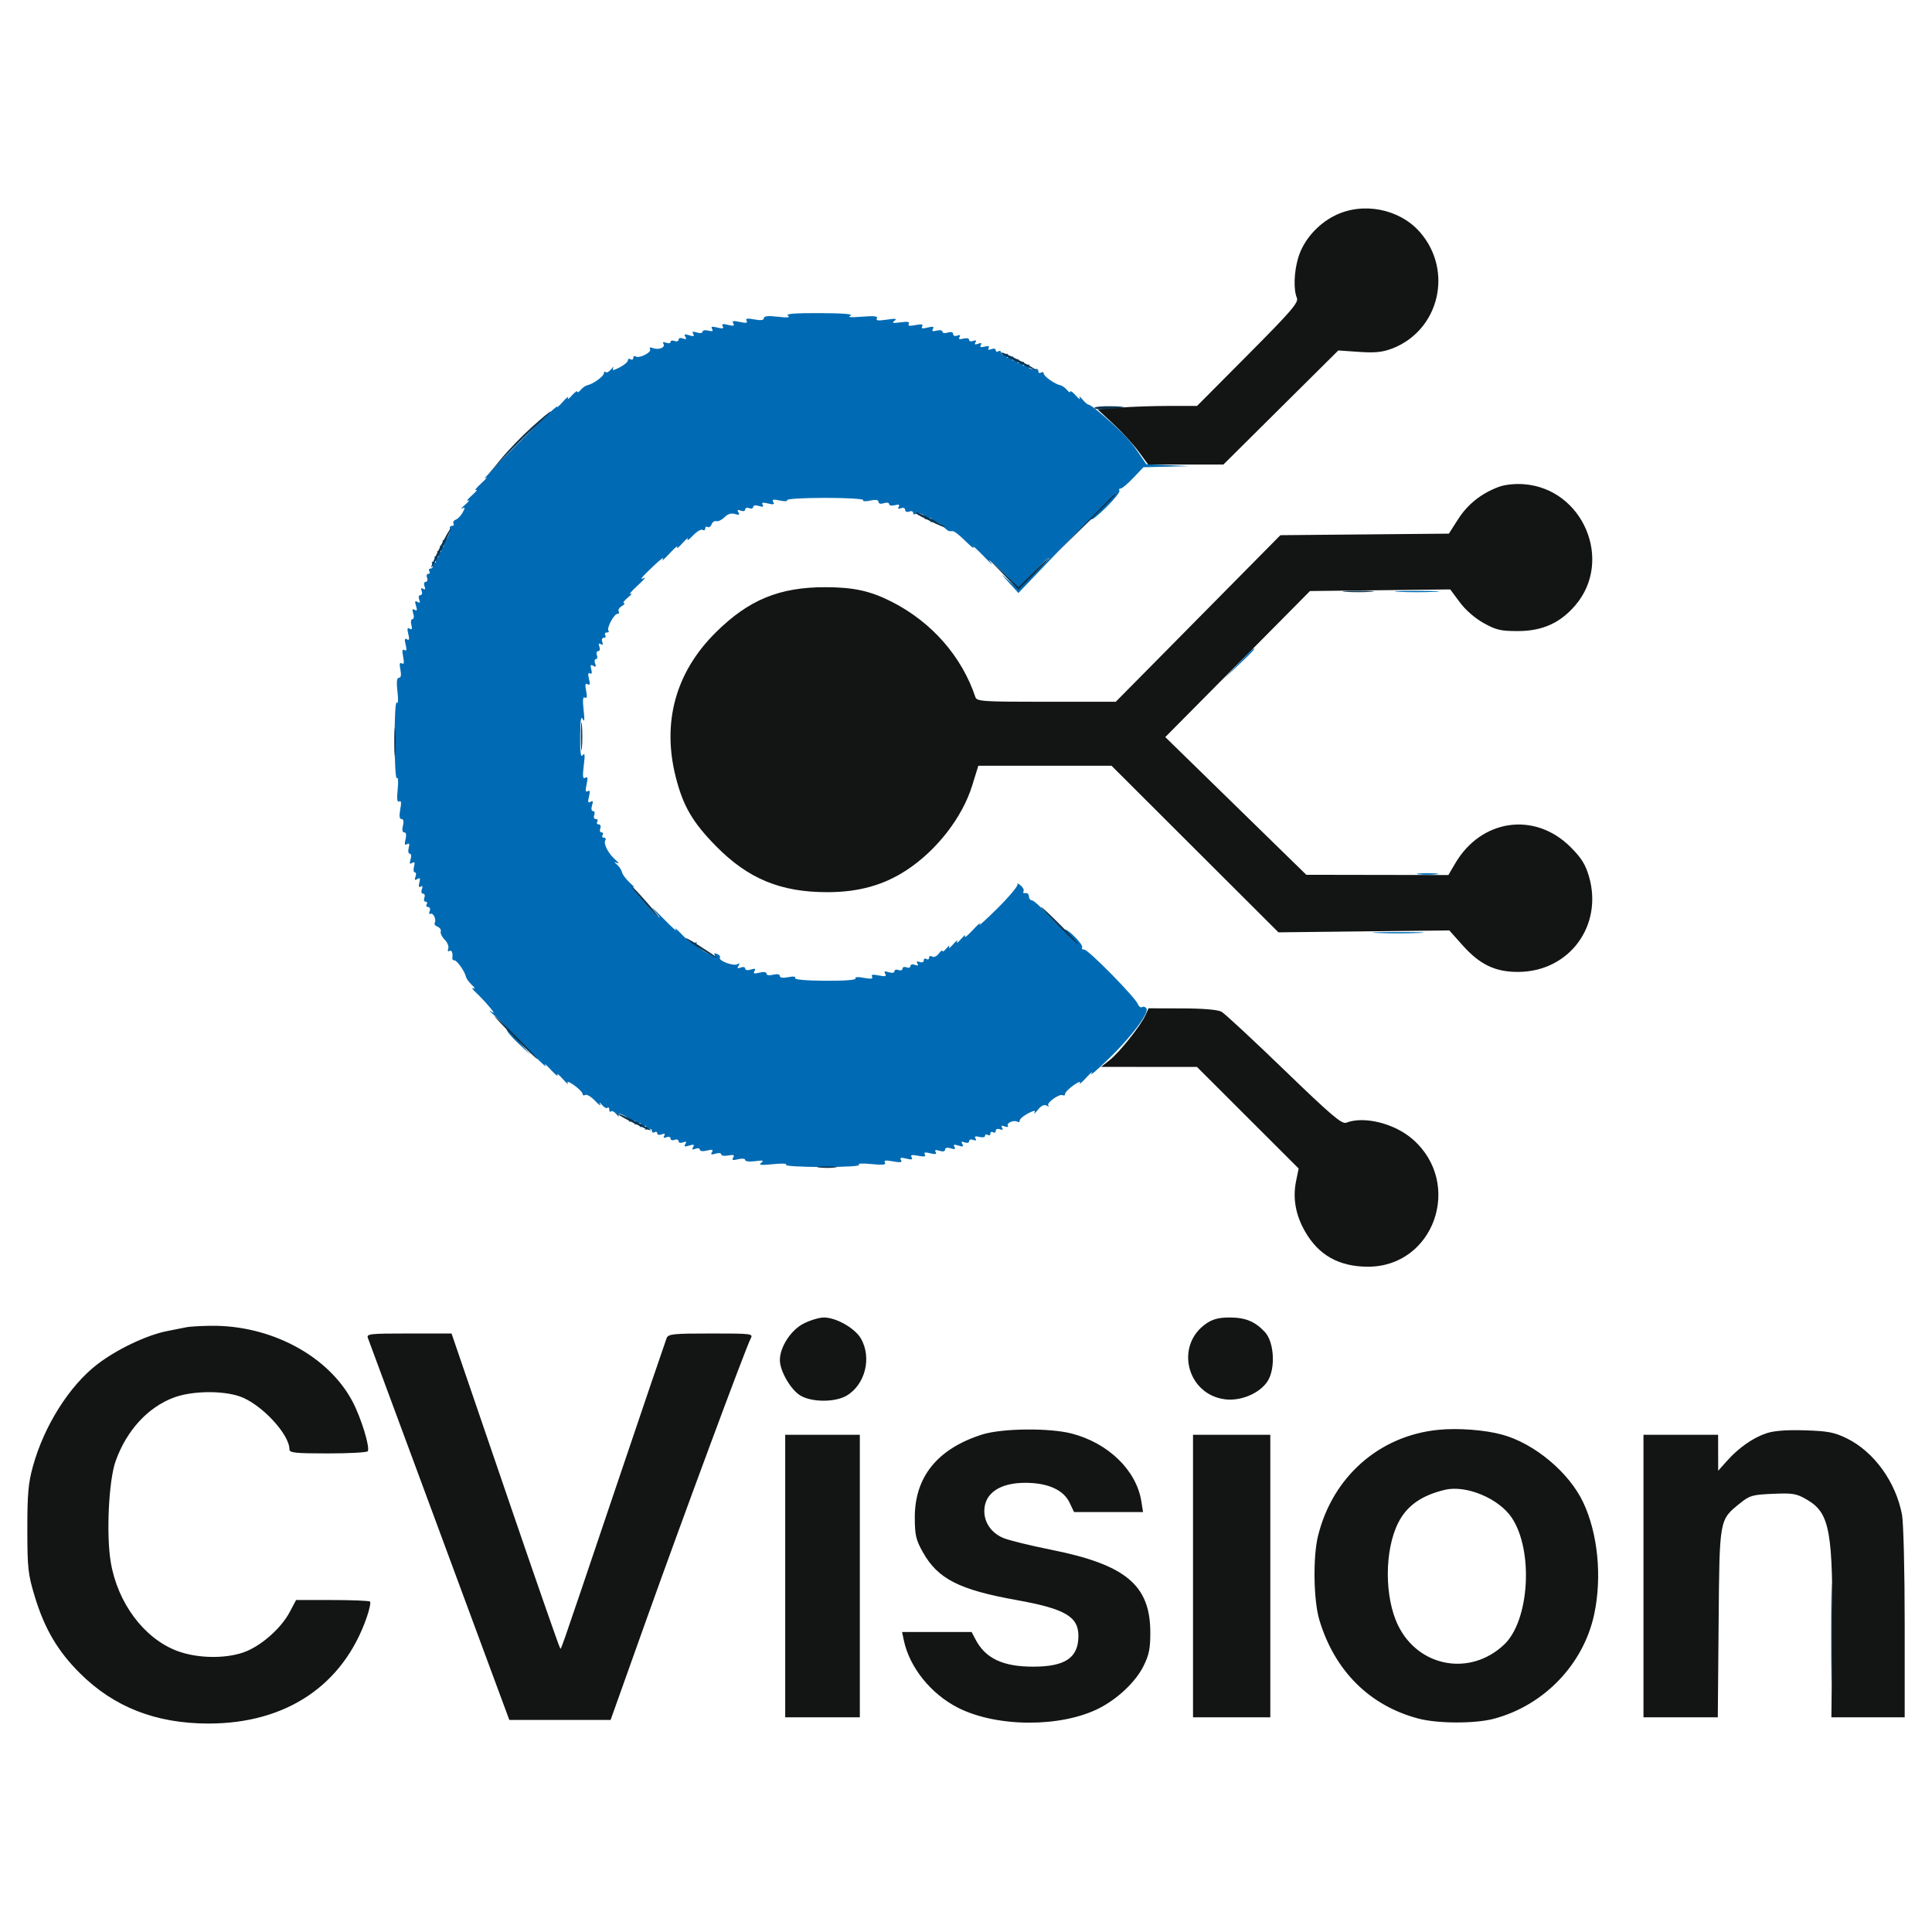 <?xml version="1.0" encoding="UTF-8" standalone="no" ?>
<!DOCTYPE svg PUBLIC "-//W3C//DTD SVG 1.1//EN" "http://www.w3.org/Graphics/SVG/1.1/DTD/svg11.dtd">
<svg xmlns="http://www.w3.org/2000/svg" xmlns:xlink="http://www.w3.org/1999/xlink" version="1.1" width="1080" height="1080" viewBox="0 0 1080 1080" xml:space="preserve">
<desc>Created with Fabric.js 5.2.4</desc>
<defs>
</defs>
<g transform="matrix(1 0 0 1 540 540)" id="9733d793-5233-4191-ac14-a805a58d9ef2"  >
</g>
<g transform="matrix(1 0 0 1 540 540)" id="7d64c503-135e-495d-9bff-815a95964b8f"  >
<rect style="stroke: none; stroke-width: 1; stroke-dasharray: none; stroke-linecap: butt; stroke-dashoffset: 0; stroke-linejoin: miter; stroke-miterlimit: 4; fill: rgb(255,255,255); fill-rule: nonzero; opacity: 1; visibility: hidden;" vector-effect="non-scaling-stroke"  x="-540" y="-540" rx="0" ry="0" width="1080" height="1080" />
</g>
<g transform="matrix(1.49 0 0 1.49 540 540)"  >
<g style="" vector-effect="non-scaling-stroke"   >
		<g transform="matrix(1 0 0 1 0 0)"  >
<path style="stroke: none; stroke-width: 1; stroke-dasharray: none; stroke-linecap: butt; stroke-dashoffset: 0; stroke-linejoin: miter; stroke-miterlimit: 4; fill: rgb(19,21,20); fill-rule: evenodd; opacity: 1;" vector-effect="non-scaling-stroke"  transform=" translate(-506.83, -507.13)" d="M 645.199 225.588 C 638.692 228.831 633.395 234.929 631.477 241.388 C 629.873 246.791 629.654 253.329 630.971 256.5 C 631.675 258.195 628.882 261.437 612.661 277.75 L 593.519 297 L 583.01 297.006 C 577.229 297.009 568.83 297.298 564.345 297.647 L 556.19 298.282 L 562.076 303.731 C 565.313 306.728 569.584 311.39 571.566 314.09 L 575.17 319 L 589.283 319 L 603.396 319 L 624.948 297.599 L 646.5 276.198 L 654.26 276.731 C 660.259 277.143 663.073 276.862 666.663 275.491 C 684.422 268.709 689.783 246.212 677.087 231.752 C 669.417 223.016 655.686 220.362 645.199 225.588 M 706.703 327.381 C 700.16 329.82 695.051 333.881 691.458 339.498 L 687.99 344.919 L 656.385 345.21 L 624.78 345.5 L 593.896 376.75 L 563.011 408 L 536.974 408 C 513.066 408 510.889 407.857 510.353 406.25 C 505.251 390.965 493.949 378.087 478.948 370.467 C 470.972 366.414 464.654 365.025 454.144 365.012 C 436.784 364.99 425.266 369.746 412.879 382.051 C 397.85 396.979 392.699 415.773 397.978 436.415 C 400.729 447.169 404.293 453.269 413 462.123 C 425.112 474.44 437.336 479.477 455 479.43 C 466.636 479.399 475.962 476.789 484.542 471.16 C 495.87 463.728 505.437 451.4 509.145 439.455 L 511.459 432 L 536.443 432 L 561.427 432 L 592.739 463.25 L 624.052 494.5 L 656.105 494.139 L 688.158 493.778 L 693.08 499.3 C 699.637 506.657 705.462 509.431 714.186 509.351 C 733.215 509.176 745.905 491.945 740.556 473.544 C 739.244 469.032 737.705 466.574 733.652 462.521 C 720.244 449.114 700.144 451.953 690.367 468.637 L 687.81 473 L 661.155 472.955 L 634.5 472.909 L 608.047 447.078 L 581.595 421.246 L 608.743 393.851 L 635.891 366.456 L 662.195 366.151 L 688.5 365.845 L 692.083 370.673 C 694.251 373.594 697.805 376.685 701.083 378.5 C 705.77 381.095 707.511 381.496 714 381.475 C 723.091 381.444 729.756 378.44 735.425 371.817 C 749.813 355.007 738.309 327.993 716.072 326.372 C 712.732 326.129 708.979 326.533 706.703 327.381 M 574.128 525.618 C 572.314 529.601 564.391 539.547 560.743 542.422 L 557.5 544.978 L 575.491 544.989 L 593.481 545 L 612.556 564.056 L 631.631 583.112 L 630.666 587.819 C 629.356 594.214 630.468 600.493 634.009 606.692 C 639.101 615.609 646.68 619.885 657.5 619.946 C 682.353 620.088 693.459 588.897 674.498 572.207 C 667.673 566.199 656.19 563.31 649.507 565.918 C 647.845 566.568 643.983 563.285 626.192 546.099 C 614.465 534.77 603.886 524.954 602.685 524.286 C 601.306 523.519 595.858 523.058 587.911 523.035 L 575.321 523 L 574.128 525.618 M 445.962 641.25 C 441.159 643.672 437 650.053 437 655 C 437 659.129 441.178 666.269 444.817 668.358 C 449.158 670.85 457.77 670.837 462.025 668.333 C 469.007 664.223 471.553 654.118 467.419 646.922 C 465.169 643.003 458.135 639 453.5 639 C 451.808 639 448.416 640.013 445.962 641.25 M 596.999 641.25 C 584.984 649.452 589.72 668.087 604.236 669.723 C 610.177 670.393 617.204 667.32 620.028 662.818 C 623.021 658.045 622.445 648.173 618.955 644.437 C 615.249 640.471 611.663 639 605.698 639 C 601.739 639 599.415 639.601 596.999 641.25 M 214.5 642.626 C 213.4 642.842 210.025 643.514 207 644.118 C 199.349 645.645 188.18 650.975 180.918 656.563 C 170.422 664.639 160.943 679.667 156.756 694.864 C 155.02 701.167 154.656 705.294 154.668 718.5 C 154.681 733.017 154.934 735.334 157.403 743.5 C 161.108 755.757 166.02 764.123 174.422 772.486 C 187.142 785.147 202.841 791.303 222.5 791.34 C 251.778 791.394 273.23 776.991 282.049 751.356 C 283.031 748.503 283.572 745.905 283.251 745.584 C 282.929 745.263 276.553 745 269.082 745 L 255.497 745 L 253.077 749.562 C 249.789 755.759 242.078 762.467 235.72 764.659 C 228.566 767.127 218.169 766.872 210.753 764.048 C 198.443 759.359 188.548 746.105 185.977 730.863 C 184.226 720.48 185.196 700.155 187.791 692.894 C 191.908 681.368 199.848 672.697 209.64 669.033 C 216.34 666.527 227.66 666.324 234.316 668.592 C 242.26 671.299 253 682.72 253 688.46 C 253 689.776 255.105 690 267.441 690 C 275.384 690 282.111 689.629 282.392 689.175 C 283.301 687.704 279.91 676.658 276.663 670.513 C 267.553 653.27 245.795 641.722 223.162 642.116 C 219.498 642.18 215.6 642.409 214.5 642.626 M 282.458 646.75 C 282.828 647.712 291.455 671 301.63 698.5 C 311.804 726 323.587 757.837 327.814 769.248 L 335.5 789.996 L 354.5 789.988 L 373.5 789.98 L 386.423 753.74 C 400.094 715.405 424.241 650.286 426.016 646.969 C 427.044 645.048 426.678 645 411.142 645 C 396.909 645 395.139 645.186 394.506 646.75 C 394.117 647.712 385.285 673.7 374.879 704.5 C 352.594 770.462 355.069 763.403 354.445 762.778 C 354.166 762.499 346.258 739.822 336.872 712.385 C 327.487 684.948 318.461 658.563 316.814 653.75 L 313.821 645 L 297.804 645 C 282.959 645 281.835 645.128 282.458 646.75 M 684 681.147 C 661.827 683.36 644.331 698.816 638.885 721 C 636.948 728.889 637.21 745.153 639.392 752.448 C 645.124 771.613 658.322 784.723 676.703 789.511 C 683.925 791.392 697.871 791.41 704.869 789.547 C 723.738 784.525 738.545 769.079 742.533 750.257 C 745.499 736.261 743.887 719.978 738.382 708.343 C 733.069 697.112 720.079 686.256 708 682.953 C 701.436 681.158 691.433 680.405 684 681.147 M 512.798 682.931 C 496.097 688.271 487.568 698.831 487.619 714.106 C 487.64 720.693 488.049 722.433 490.674 727.106 C 496.273 737.071 504.28 741.149 525.858 745.024 C 543.962 748.275 549 751.198 549 758.452 C 549 766.657 544.084 770 532.018 770 C 520.646 770 514.098 766.899 510.379 759.75 L 508.949 757 L 495.895 757 L 482.841 757 L 483.534 760.25 C 485.68 770.317 493.735 780.298 503.848 785.423 C 518.399 792.796 542.455 792.882 556.769 785.611 C 563.758 782.061 570.49 775.664 573.416 769.793 C 575.519 765.573 575.996 763.2 575.978 757.054 C 575.927 739.374 566.713 731.72 538.747 726.129 C 530.911 724.562 522.848 722.58 520.828 721.724 C 516.286 719.798 513.58 715.842 513.708 711.314 C 513.892 704.823 519.664 700.989 529.2 701.022 C 537.569 701.051 543.403 703.68 545.676 708.447 L 547.37 712 L 560.313 712 L 573.256 712 L 572.601 707.908 C 570.753 696.351 560.237 686.119 546.54 682.552 C 538.1 680.354 520.229 680.555 512.798 682.931 M 807.222 682.407 C 802.148 684.066 796.726 687.858 792.265 692.867 L 789.03 696.5 L 789.015 689.75 L 789 683 L 775 683 L 761 683 L 761 736 L 761 789 L 774.942 789 L 788.883 789 L 789.192 753.75 C 789.538 714.148 789.376 715.046 797.342 708.606 C 800.839 705.779 801.939 705.468 809.58 705.148 C 817.142 704.831 818.411 705.051 822.358 707.364 C 830.966 712.408 832.171 719.122 831.78 759.842 L 831.5 789.001 L 845.25 789.001 L 859 789 L 859 753.636 C 859 734.064 858.55 715.9 857.992 712.96 C 855.659 700.658 847.453 689.326 837.269 684.343 C 832.642 682.079 830.212 681.612 821.645 681.336 C 814.843 681.117 810.09 681.47 807.222 682.407 M 439 736 L 439 789 L 453 789 L 467 789 L 467 736 L 467 683 L 453 683 L 439 683 L 439 736 M 592 736 L 592 789 L 606.5 789 L 621 789 L 621 736 L 621 683 L 606.5 683 L 592 683 L 592 736 M 686.5 703.652 C 677.734 705.748 672.271 709.588 669.036 715.93 C 663.791 726.211 663.761 744.01 668.971 754.593 C 676.685 770.261 696.075 773.72 708.752 761.69 C 718.238 752.688 719.802 726.411 711.585 714.116 C 706.748 706.879 694.455 701.751 686.5 703.652" stroke-linecap="round" />
</g>
		<g transform="matrix(1 0 0 1 -18.44 -84.77)"  >
<path style="stroke: none; stroke-width: 1; stroke-dasharray: none; stroke-linecap: butt; stroke-dashoffset: 0; stroke-linejoin: miter; stroke-miterlimit: 4; fill: rgb(0,107,180); fill-rule: evenodd; opacity: 1;" vector-effect="non-scaling-stroke"  transform=" translate(-488.4, -422.36)" d="M 440.041 263.14 C 441.067 263.854 439.943 263.974 436.25 263.543 C 432.615 263.119 431 263.284 431 264.077 C 431 264.851 429.832 265.003 427.402 264.548 C 424.775 264.055 423.998 264.189 424.527 265.043 C 425.054 265.896 424.368 266.02 422 265.5 C 419.523 264.956 418.934 265.084 419.524 266.039 C 420.106 266.98 419.619 267.121 417.565 266.606 C 415.585 266.109 415.034 266.246 415.565 267.106 C 416.097 267.965 415.546 268.103 413.565 267.606 C 411.572 267.105 411.033 267.244 411.573 268.117 C 412.092 268.958 411.67 269.147 410.156 268.751 C 408.97 268.441 408 268.625 408 269.161 C 408 269.699 407.049 269.833 405.875 269.46 C 404.349 268.976 403.961 269.128 404.5 270 C 405.045 270.882 404.635 271.019 403 270.5 C 401.314 269.965 400.947 270.106 401.539 271.063 C 402.1 271.971 401.847 272.155 400.664 271.701 C 399.748 271.35 399 271.546 399 272.138 C 399 272.73 398.325 272.955 397.5 272.638 C 396.675 272.322 396 272.485 396 273 C 396 273.515 395.251 273.65 394.336 273.299 C 393.292 272.898 392.917 273.057 393.33 273.725 C 394.172 275.087 391.513 276.134 389.336 275.299 C 388.326 274.911 387.921 275.063 388.305 275.684 C 389.037 276.87 384.305 279.306 382.925 278.454 C 382.416 278.139 382 278.385 382 279 C 382 279.615 381.55 279.84 381 279.5 C 380.45 279.16 380 279.347 380 279.915 C 380 280.484 378.6 281.672 376.89 282.557 C 374.583 283.75 373.957 283.821 374.464 282.833 C 374.84 282.1 374.508 282.281 373.725 283.234 C 372.943 284.188 372.009 284.676 371.651 284.318 C 371.293 283.96 371 284.14 371 284.718 C 371 285.849 366.989 288.776 364.825 289.226 C 364.1 289.377 362.957 290.175 362.285 291 C 361.613 291.825 361.049 292.113 361.032 291.639 C 361.014 291.166 360.066 291.841 358.924 293.139 C 357.782 294.438 357.156 294.825 357.534 294 C 357.911 293.175 357.013 293.85 355.537 295.5 C 354.062 297.15 353.132 297.95 353.47 297.277 C 353.808 296.604 350.578 299.48 346.292 303.667 C 334.513 315.177 324.407 325.669 326.573 324.139 C 327.633 323.391 326.925 324.238 325 326.021 C 323.075 327.805 322.175 328.947 323 328.56 C 323.825 328.172 323.15 329.062 321.5 330.537 C 319.85 332.013 319.175 332.906 320 332.523 C 320.825 332.14 320.375 332.805 319 334 C 317.625 335.195 317.107 335.855 317.85 335.466 C 318.945 334.892 318.98 335.169 318.034 336.936 C 317.394 338.133 316.226 339.36 315.44 339.661 C 314.654 339.963 314.26 340.612 314.565 341.105 C 314.869 341.597 314.641 342 314.059 342 C 313.477 342 313.089 342.337 313.198 342.75 C 313.605 344.288 311.822 348.008 310.939 347.463 C 310.434 347.15 310.318 347.666 310.681 348.612 C 311.125 349.769 310.962 350.095 310.181 349.612 C 309.401 349.13 309.238 349.456 309.681 350.612 C 310.125 351.769 309.962 352.095 309.181 351.612 C 308.401 351.13 308.238 351.456 308.681 352.612 C 309.125 353.769 308.962 354.095 308.181 353.612 C 307.401 353.13 307.238 353.456 307.681 354.612 C 308.125 355.769 307.962 356.095 307.181 355.612 C 306.425 355.144 306.229 355.434 306.618 356.448 C 306.947 357.304 306.691 358 306.048 358 C 305.407 358 305.16 358.45 305.5 359 C 305.84 359.55 305.656 360 305.09 360 C 304.525 360 304.322 360.675 304.638 361.5 C 304.955 362.325 304.73 363 304.138 363 C 303.546 363 303.35 363.748 303.701 364.664 C 304.128 365.775 303.955 366.09 303.181 365.612 C 302.425 365.144 302.229 365.434 302.618 366.448 C 302.946 367.302 302.73 368 302.138 368 C 301.546 368 301.35 368.748 301.701 369.664 C 302.155 370.847 301.971 371.1 301.063 370.539 C 300.106 369.947 299.965 370.314 300.5 372 C 301.019 373.635 300.882 374.045 300 373.5 C 299.128 372.961 298.976 373.349 299.46 374.875 C 299.833 376.049 299.699 377 299.161 377 C 298.625 377 298.441 377.97 298.751 379.156 C 299.147 380.67 298.958 381.092 298.117 380.573 C 297.244 380.033 297.105 380.572 297.606 382.565 C 298.103 384.546 297.965 385.097 297.106 384.565 C 296.246 384.034 296.109 384.585 296.606 386.565 C 297.086 388.479 296.953 389.089 296.161 388.599 C 295.364 388.107 295.22 388.848 295.671 391.106 C 296.126 393.379 295.981 394.106 295.171 393.606 C 294.367 393.109 294.21 393.801 294.64 395.95 C 295.039 397.947 294.85 399 294.091 399 C 293.281 399 293.116 400.583 293.543 404.25 C 293.896 407.272 293.791 408.988 293.296 408.294 C 292.802 407.6 292.45 413.617 292.468 422.447 C 292.486 430.895 292.874 437.288 293.332 436.653 C 293.791 436.017 293.923 437.866 293.625 440.782 C 293.249 444.472 293.417 445.86 294.182 445.388 C 294.943 444.917 295.068 445.823 294.593 448.355 C 294.127 450.837 294.277 452 295.063 452 C 295.794 452 295.987 452.915 295.589 454.5 C 295.198 456.059 295.386 457 296.089 457 C 296.802 457 296.978 457.95 296.568 459.584 C 296.099 461.452 296.251 461.963 297.117 461.427 C 297.958 460.908 298.147 461.33 297.751 462.844 C 297.441 464.03 297.625 465 298.161 465 C 298.699 465 298.833 465.951 298.46 467.125 C 297.963 468.691 298.119 469.045 299.05 468.469 C 299.971 467.9 300.162 468.274 299.751 469.844 C 299.441 471.03 299.581 472 300.062 472 C 300.543 472 300.65 472.749 300.299 473.664 C 299.834 474.874 300.022 475.104 300.988 474.508 C 301.983 473.892 302.174 474.226 301.751 475.845 C 301.386 477.241 301.566 477.768 302.263 477.337 C 302.944 476.916 303.105 477.283 302.701 478.336 C 302.35 479.252 302.546 480 303.138 480 C 303.73 480 303.955 480.675 303.638 481.5 C 303.322 482.325 303.525 483 304.09 483 C 304.656 483 304.84 483.45 304.5 484 C 304.16 484.55 304.407 485 305.048 485 C 305.691 485 305.947 485.696 305.618 486.552 C 305.291 487.406 305.421 487.858 305.907 487.558 C 306.924 486.929 308.255 489.778 307.509 490.985 C 307.235 491.428 307.721 492.063 308.589 492.396 C 309.456 492.729 309.988 493.535 309.771 494.188 C 309.553 494.841 310.225 496.225 311.265 497.265 C 312.304 498.304 312.9 499.818 312.589 500.629 C 312.271 501.458 312.456 501.836 313.011 501.493 C 313.901 500.943 314.432 502.265 314.118 504.25 C 314.053 504.663 314.398 505 314.885 505 C 315.871 505 318.801 509.146 319.226 511.144 C 319.377 511.851 320.4 513.268 321.5 514.291 C 322.6 515.315 322.825 515.844 322 515.466 C 321.175 515.089 321.642 515.842 323.037 517.14 C 324.433 518.438 326.683 520.836 328.037 522.47 C 330.008 524.846 330.1 525.168 328.5 524.081 C 327.4 523.334 328.415 524.399 330.755 526.448 C 333.095 528.498 334.802 530.511 334.548 530.922 C 334.295 531.332 336.205 533.656 338.793 536.084 L 343.5 540.5 L 339.5 535.929 C 337.3 533.415 338.858 534.765 342.963 538.929 C 347.068 543.093 349.83 545.6 349.102 544.5 C 348.374 543.4 349.238 544.075 351.021 546 C 352.805 547.925 353.947 548.825 353.56 548 C 353.172 547.175 354.062 547.85 355.537 549.5 C 357.013 551.15 357.864 551.849 357.429 551.053 C 356.977 550.225 357.998 550.575 359.819 551.871 C 361.569 553.117 363 554.582 363 555.127 C 363 555.672 363.448 555.841 363.996 555.503 C 364.543 555.164 366.192 556.15 367.659 557.694 C 369.127 559.237 369.995 559.825 369.589 559 C 369.135 558.076 369.398 558.166 370.275 559.234 C 371.057 560.188 371.991 560.676 372.349 560.318 C 372.707 559.96 373 560.267 373 561 C 373 561.733 373.293 562.04 373.651 561.682 C 374.009 561.324 374.943 561.812 375.725 562.766 C 376.508 563.719 376.861 563.934 376.51 563.242 C 376.007 562.25 376.406 562.228 378.405 563.139 C 379.798 563.773 380.703 564.671 380.417 565.135 C 380.13 565.598 380.668 565.681 381.612 565.319 C 382.769 564.875 383.095 565.038 382.612 565.819 C 382.13 566.599 382.456 566.762 383.612 566.319 C 384.769 565.875 385.095 566.038 384.612 566.819 C 384.13 567.599 384.456 567.762 385.612 567.319 C 386.769 566.875 387.095 567.038 386.612 567.819 C 386.144 568.575 386.434 568.771 387.448 568.382 C 388.304 568.053 389 568.309 389 568.952 C 389 569.593 389.45 569.84 390 569.5 C 390.55 569.16 391 569.344 391 569.91 C 391 570.475 391.749 570.65 392.664 570.299 C 393.775 569.872 394.09 570.045 393.612 570.819 C 393.144 571.575 393.434 571.771 394.448 571.382 C 395.302 571.054 396 571.27 396 571.862 C 396 572.453 396.675 572.678 397.5 572.362 C 398.325 572.045 399 572.27 399 572.862 C 399 573.454 399.748 573.65 400.664 573.299 C 401.847 572.845 402.1 573.029 401.539 573.937 C 400.947 574.894 401.314 575.035 403 574.5 C 404.686 573.965 405.053 574.106 404.461 575.063 C 403.9 575.971 404.153 576.155 405.336 575.701 C 406.251 575.35 407 575.507 407 576.05 C 407 576.619 408.123 576.756 409.649 576.373 C 411.63 575.876 412.103 576.024 411.524 576.961 C 410.957 577.879 411.318 578.034 412.875 577.54 C 414.044 577.169 415 577.283 415 577.794 C 415 578.305 416.192 578.495 417.649 578.216 C 419.637 577.836 420.098 578.032 419.499 579.001 C 418.892 579.984 419.333 580.133 421.351 579.627 C 422.833 579.255 424 579.383 424 579.918 C 424 580.449 425.669 580.643 427.75 580.354 C 430.677 579.948 431.171 580.082 430 580.961 C 428.858 581.819 429.933 581.942 434.5 581.475 C 437.8 581.138 439.972 581.236 439.326 581.693 C 438.681 582.15 444.848 582.533 453.031 582.543 C 461.626 582.555 467.401 582.199 466.705 581.7 C 466.01 581.203 467.964 581.091 471.319 581.436 C 475.589 581.875 476.949 581.726 476.425 580.878 C 475.906 580.04 476.736 579.916 479.454 580.425 C 482.261 580.952 483.01 580.825 482.449 579.918 C 481.9 579.03 482.427 578.89 484.435 579.394 C 486.427 579.894 486.967 579.756 486.428 578.884 C 485.886 578.006 486.542 577.858 488.894 578.329 C 491.152 578.78 491.893 578.636 491.401 577.839 C 490.911 577.047 491.521 576.914 493.435 577.394 C 495.369 577.88 495.96 577.745 495.459 576.933 C 494.969 576.14 495.407 575.994 496.875 576.46 C 498.189 576.878 499 576.702 499 576 C 499 575.298 499.811 575.122 501.125 575.54 C 502.651 576.024 503.039 575.872 502.5 575 C 501.955 574.118 502.365 573.981 504 574.5 C 505.686 575.035 506.053 574.894 505.461 573.937 C 504.9 573.029 505.153 572.845 506.336 573.299 C 507.252 573.65 508 573.454 508 572.862 C 508 572.27 508.698 572.054 509.552 572.382 C 510.558 572.768 510.855 572.574 510.396 571.831 C 509.914 571.052 510.377 570.865 511.844 571.249 C 513.03 571.559 514 571.378 514 570.847 C 514 570.316 514.45 570.16 515 570.5 C 515.55 570.84 516 570.615 516 570 C 516 569.385 516.45 569.16 517 569.5 C 517.55 569.84 518 569.593 518 568.952 C 518 568.309 518.696 568.053 519.552 568.382 C 520.566 568.771 520.856 568.575 520.388 567.819 C 519.905 567.038 520.231 566.875 521.388 567.319 C 522.332 567.681 522.858 567.579 522.558 567.093 C 521.899 566.027 524.806 564.762 526.09 565.556 C 526.591 565.865 527 565.653 527 565.085 C 527 564.516 528.4 563.328 530.11 562.443 C 532.413 561.252 533.039 561.181 532.523 562.167 C 532.14 562.9 532.704 562.423 533.776 561.106 C 535.066 559.523 536.195 558.985 537.113 559.517 C 537.876 559.959 538.159 559.945 537.742 559.486 C 536.858 558.512 541.982 554.871 543.188 555.616 C 543.634 555.892 544 555.672 544 555.127 C 544 554.582 545.431 553.117 547.181 551.871 C 548.975 550.594 550.007 550.237 549.549 551.053 C 549.102 551.849 550.195 550.925 551.979 549 C 553.762 547.075 554.621 546.4 553.887 547.5 C 553.153 548.6 556.047 546.125 560.318 542 C 568.857 533.752 575.599 524.778 574.541 523.066 C 574.167 522.462 573.44 522.228 572.924 522.547 C 572.408 522.866 571.7 522.381 571.35 521.469 C 570.37 518.915 552.764 501 551.235 501 C 550.491 501 550.116 500.621 550.402 500.158 C 551.018 499.162 544.621 492.712 543.816 493.517 C 543.513 493.821 540.885 491.466 537.977 488.285 C 535.069 485.103 532.198 482.5 531.595 482.5 C 530.993 482.5 530.48 481.825 530.455 481 C 530.43 480.175 529.834 479.624 529.13 479.775 C 528.427 479.926 528.105 479.639 528.415 479.138 C 528.724 478.637 528.222 477.613 527.297 476.863 C 526.373 476.113 525.857 475.95 526.151 476.5 C 526.445 477.05 523.063 481.1 518.636 485.5 C 514.209 489.9 511.181 492.6 511.908 491.5 C 512.636 490.4 511.559 491.3 509.515 493.5 C 507.472 495.7 506.109 496.825 506.487 496 C 506.865 495.175 506.195 495.625 505 497 C 503.805 498.375 503.13 498.825 503.5 498 C 503.87 497.175 503.195 497.625 502 499 C 500.805 500.375 500.124 500.825 500.487 500 C 500.851 499.175 500.44 499.374 499.574 500.441 C 498.708 501.509 498 501.985 498 501.5 C 498 501.015 497.393 501.447 496.652 502.462 C 495.91 503.476 494.785 503.985 494.152 503.594 C 493.518 503.202 493 503.385 493 504 C 493 504.615 492.55 504.84 492 504.5 C 491.45 504.16 491 504.407 491 505.048 C 491 505.691 490.304 505.947 489.448 505.618 C 488.434 505.229 488.144 505.425 488.612 506.181 C 489.09 506.955 488.775 507.128 487.664 506.701 C 486.748 506.35 486 506.546 486 507.138 C 486 507.73 485.325 507.955 484.5 507.638 C 483.675 507.322 483 507.547 483 508.138 C 483 508.73 482.325 508.955 481.5 508.638 C 480.675 508.322 480 508.529 480 509.099 C 480 509.7 479.108 509.852 477.875 509.46 C 476.31 508.964 475.956 509.119 476.53 510.049 C 477.124 511.01 476.545 511.159 474.106 510.671 C 471.859 510.222 471.108 510.366 471.595 511.153 C 472.088 511.952 471.207 512.074 468.546 511.575 C 466.296 511.153 465.034 511.245 465.381 511.807 C 465.728 512.369 461.199 512.712 454.046 512.667 C 446.775 512.622 442.363 512.222 442.722 511.64 C 443.077 511.067 442.056 510.939 440.155 511.319 C 438.168 511.716 437 511.549 437 510.867 C 437 510.21 436.014 510.031 434.5 510.411 C 433.036 510.778 432 510.608 432 510 C 432 509.376 430.942 509.227 429.351 509.627 C 427.37 510.124 426.897 509.976 427.476 509.039 C 428.043 508.121 427.682 507.966 426.125 508.46 C 424.892 508.852 424 508.7 424 508.099 C 424 507.529 423.251 507.35 422.336 507.701 C 421.128 508.165 420.896 507.977 421.49 507.015 C 422.05 506.111 421.924 505.929 421.094 506.442 C 419.671 507.321 413.799 505.135 414.507 503.989 C 414.772 503.56 414.293 502.943 413.442 502.616 C 412.447 502.234 412.146 502.428 412.599 503.16 C 412.986 503.786 411.452 503.258 409.192 501.988 C 406.931 500.717 405.358 499.23 405.695 498.684 C 406.047 498.115 405.8 498.006 405.116 498.429 C 404.394 498.875 402.477 497.652 400.265 495.333 C 398.254 493.225 397.218 492.4 397.963 493.5 C 398.709 494.6 396.434 492.545 392.909 488.934 C 389.384 485.323 388.075 484.187 390 486.409 C 391.925 488.631 392.437 489.561 391.139 488.475 C 388.11 485.942 380.019 476.175 382.047 477.5 C 382.889 478.05 382.345 477.375 380.837 476 C 379.329 474.625 377.962 472.827 377.798 472.004 C 377.634 471.181 376.825 469.91 376 469.179 C 374.667 467.999 374.667 467.925 376 468.513 C 376.825 468.876 376.54 468.347 375.367 467.337 C 372.689 465.031 370.717 461.266 371.513 459.979 C 371.846 459.441 371.615 459 371 459 C 370.385 459 370.16 458.55 370.5 458 C 370.84 457.45 370.656 457 370.09 457 C 369.525 457 369.322 456.325 369.638 455.5 C 369.955 454.675 369.689 454 369.048 454 C 368.407 454 368.16 453.55 368.5 453 C 368.84 452.45 368.593 452 367.952 452 C 367.311 452 367.045 451.325 367.362 450.5 C 367.678 449.675 367.471 449 366.901 449 C 366.3 449 366.148 448.108 366.54 446.875 C 367.034 445.318 366.879 444.957 365.961 445.524 C 365.02 446.106 364.879 445.619 365.394 443.565 C 365.88 441.631 365.745 441.04 364.933 441.541 C 364.11 442.05 363.988 441.333 364.5 439 C 365.034 436.567 364.908 435.939 363.996 436.503 C 363.066 437.077 362.936 435.981 363.447 431.878 C 363.928 428.017 363.822 426.923 363.074 428 C 362.315 429.091 362.046 427.18 362.086 421 C 362.125 414.979 362.411 413.083 363.067 414.5 C 363.695 415.857 363.797 414.772 363.385 411.122 C 362.958 407.344 363.103 405.946 363.874 406.422 C 364.627 406.888 364.77 406.098 364.329 403.894 C 363.858 401.542 364.006 400.886 364.884 401.428 C 365.756 401.967 365.894 401.427 365.394 399.435 C 364.94 397.627 365.065 396.922 365.761 397.352 C 366.429 397.765 366.607 397.214 366.249 395.845 C 365.826 394.226 366.017 393.892 367.012 394.508 C 367.978 395.104 368.166 394.874 367.701 393.664 C 367.35 392.749 367.485 392 368 392 C 368.515 392 368.678 391.325 368.362 390.5 C 368.045 389.675 368.27 389 368.862 389 C 369.454 389 369.65 388.252 369.299 387.336 C 368.872 386.225 369.045 385.91 369.819 386.388 C 370.575 386.856 370.771 386.566 370.382 385.552 C 370.053 384.696 370.309 384 370.952 384 C 371.593 384 371.84 383.55 371.5 383 C 371.16 382.45 371.434 382 372.108 382 C 372.782 382 373.051 381.718 372.707 381.373 C 371.858 380.525 374.787 375 376.085 375 C 376.653 375 376.857 374.578 376.538 374.061 C 376.219 373.545 376.755 372.659 377.729 372.092 C 378.703 371.525 379.05 371.037 378.5 371.008 C 377.95 370.979 378.625 370.026 380 368.891 C 381.375 367.755 381.825 367.135 381 367.513 C 380.175 367.891 381.3 366.547 383.5 364.527 C 385.7 362.508 386.938 361.139 386.25 361.487 C 384.072 362.587 384.869 361.54 389.7 356.958 C 392.285 354.506 393.808 353.4 393.085 354.5 C 392.361 355.6 393.441 354.7 395.485 352.5 C 397.528 350.3 398.88 349.175 398.49 350 C 398.1 350.825 398.987 350.15 400.463 348.5 C 401.938 346.85 402.814 346.175 402.409 347 C 402.004 347.825 402.873 347.237 404.341 345.694 C 405.808 344.15 407.457 343.164 408.004 343.503 C 408.552 343.841 409 343.615 409 343 C 409 342.385 409.403 342.131 409.895 342.435 C 410.388 342.74 411.063 342.279 411.396 341.411 C 411.729 340.544 412.535 340.012 413.188 340.229 C 413.841 340.447 415.214 339.786 416.239 338.761 C 417.469 337.531 418.807 337.122 420.176 337.556 C 421.706 338.041 422.043 337.879 421.461 336.937 C 420.9 336.029 421.153 335.845 422.336 336.299 C 423.252 336.65 424 336.454 424 335.862 C 424 335.27 424.675 335.045 425.5 335.362 C 426.325 335.678 427 335.471 427 334.901 C 427 334.3 427.892 334.148 429.125 334.54 C 430.593 335.006 431.031 334.86 430.541 334.067 C 430.04 333.255 430.631 333.12 432.565 333.606 C 434.619 334.121 435.106 333.98 434.524 333.039 C 433.934 332.084 434.523 331.956 437 332.5 C 438.788 332.893 440.012 332.828 439.721 332.357 C 439.429 331.886 445.855 331.5 454 331.5 C 462.145 331.5 468.571 331.886 468.279 332.357 C 467.988 332.828 469.156 332.905 470.875 332.527 C 472.957 332.07 474 332.224 474 332.988 C 474 333.68 474.794 333.883 476 333.5 C 477.1 333.151 478 333.303 478 333.839 C 478 334.375 478.97 334.559 480.156 334.249 C 481.623 333.865 482.086 334.052 481.604 334.831 C 481.145 335.574 481.442 335.768 482.448 335.382 C 483.325 335.045 484 335.314 484 336 C 484 336.668 484.674 336.955 485.5 336.638 C 486.325 336.322 487 336.525 487 337.09 C 487 337.656 487.409 337.865 487.91 337.556 C 489.194 336.762 492.101 338.027 491.442 339.093 C 491.142 339.579 491.668 339.681 492.612 339.319 C 493.769 338.875 494.095 339.038 493.612 339.819 C 493.152 340.562 493.424 340.775 494.371 340.411 C 495.182 340.1 496.78 340.78 497.923 341.923 C 499.065 343.065 500.225 344 500.5 344 C 500.775 344 501.435 344 501.967 344 C 502.498 344 504.617 345.684 506.675 347.742 C 508.733 349.8 510.05 350.812 509.602 349.992 C 509.153 349.171 510.972 350.777 513.643 353.561 C 516.314 356.344 517.382 357.244 516.016 355.561 C 514.649 353.877 516.337 355.186 519.766 358.469 C 526.256 364.683 528.415 367.555 522.75 362.439 C 519.55 359.549 519.554 359.563 523 363.345 L 526.5 367.186 L 540.226 352.843 C 547.776 344.954 553.964 338.935 553.976 339.466 C 553.989 339.997 556.454 338.008 559.454 335.046 C 562.453 332.083 564.677 329.286 564.395 328.83 C 564.113 328.373 564.321 328 564.857 328 C 565.393 328 567.537 326.2 569.622 324 L 573.412 320 L 581.956 319.796 L 590.5 319.593 L 582.5 319.243 L 574.5 318.893 L 571.15 313.982 C 568.086 309.49 564.426 305.765 556.44 299.014 C 554.823 297.647 553.182 296.522 552.793 296.514 C 552.404 296.506 551.358 295.6 550.469 294.5 C 549.579 293.4 549.144 293.175 549.502 294 C 549.86 294.825 549.218 294.438 548.076 293.139 C 546.934 291.841 545.986 291.166 545.968 291.639 C 545.951 292.113 545.387 291.825 544.715 291 C 544.043 290.175 542.9 289.377 542.175 289.226 C 540.106 288.796 536 285.87 536 284.826 C 536 284.307 535.55 284.16 535 284.5 C 534.45 284.84 534 284.641 534 284.059 C 534 283.477 533.663 283.053 533.25 283.118 C 531.265 283.432 529.943 282.901 530.493 282.011 C 530.856 281.424 530.407 281.29 529.388 281.681 C 528.231 282.125 527.905 281.962 528.388 281.181 C 528.87 280.401 528.544 280.238 527.388 280.681 C 526.231 281.125 525.905 280.962 526.388 280.181 C 526.87 279.401 526.544 279.238 525.388 279.681 C 524.231 280.125 523.905 279.962 524.388 279.181 C 524.87 278.401 524.544 278.238 523.388 278.681 C 522.231 279.125 521.905 278.962 522.388 278.181 C 522.856 277.425 522.566 277.229 521.552 277.618 C 520.696 277.947 520 277.691 520 277.048 C 520 276.407 519.55 276.16 519 276.5 C 518.45 276.84 518 276.656 518 276.09 C 518 275.525 517.251 275.35 516.336 275.701 C 515.283 276.105 514.916 275.944 515.337 275.263 C 515.768 274.566 515.241 274.386 513.845 274.751 C 512.377 275.135 511.914 274.949 512.396 274.169 C 512.869 273.402 512.536 273.241 511.388 273.681 C 510.231 274.125 509.905 273.962 510.388 273.181 C 510.856 272.425 510.566 272.229 509.552 272.618 C 508.698 272.946 508 272.758 508 272.201 C 508 271.643 507.03 271.441 505.844 271.751 C 504.377 272.135 503.914 271.948 504.396 271.169 C 504.855 270.426 504.558 270.232 503.552 270.618 C 502.692 270.948 502 270.69 502 270.04 C 502 269.32 501.225 269.111 500 269.5 C 498.9 269.849 498 269.697 498 269.161 C 498 268.625 497.03 268.441 495.844 268.751 C 494.33 269.147 493.908 268.958 494.427 268.117 C 494.967 267.244 494.428 267.105 492.435 267.606 C 490.521 268.086 489.911 267.953 490.401 267.161 C 490.893 266.364 490.152 266.22 487.894 266.671 C 485.689 267.112 484.901 266.97 485.367 266.215 C 485.833 265.462 484.864 265.282 482.272 265.642 C 479.377 266.044 478.849 265.911 480 265.069 C 481.13 264.242 480.413 264.136 477.097 264.638 C 473.912 265.12 472.889 264.988 473.4 264.162 C 473.913 263.332 472.38 263.159 467.803 263.528 C 463.658 263.862 462.185 263.729 463.5 263.141 C 464.807 262.556 460.835 262.224 452.041 262.185 C 442.655 262.143 439.024 262.432 440.041 263.14 M 531.469 360.25 L 525.5 366.5 L 531.75 360.531 C 535.188 357.249 538 354.436 538 354.281 C 538 353.542 537.013 354.444 531.469 360.25 M 669.25 366.742 C 672.962 366.934 679.038 366.934 682.75 366.742 C 686.462 366.549 683.425 366.392 676 366.392 C 668.575 366.392 665.538 366.549 669.25 366.742 M 608.966 393.75 L 603.5 399.5 L 609.25 394.034 C 614.592 388.956 615.458 388 614.716 388 C 614.56 388 611.972 390.587 608.966 393.75 M 676.75 472.723 C 678.538 472.945 681.462 472.945 683.25 472.723 C 685.038 472.502 683.575 472.32 680 472.32 C 676.425 472.32 674.962 472.502 676.75 472.723 M 661.25 494.743 C 665.513 494.931 672.487 494.931 676.75 494.743 C 681.013 494.556 677.525 494.402 669 494.402 C 660.475 494.402 656.987 494.556 661.25 494.743" stroke-linecap="round" />
</g>
		<g transform="matrix(1 0 0 1 55.28 19.78)"  >
<path style="stroke: none; stroke-width: 1; stroke-dasharray: none; stroke-linecap: butt; stroke-dashoffset: 0; stroke-linejoin: miter; stroke-miterlimit: 4; fill: rgb(14,51,78); fill-rule: evenodd; opacity: 1;" vector-effect="non-scaling-stroke"  transform=" translate(-562.11, -526.91)" d="M 520.083 277.381 C 521.102 278.314 533 283.977 533 283.529 C 533 282.968 521.447 277 520.362 277 C 519.979 277 519.854 277.172 520.083 277.381 M 555 297.757 C 555 298.174 557.138 298.377 559.75 298.208 C 567.349 297.719 568.005 297.241 561.25 297.116 C 557.813 297.052 555 297.341 555 297.757 M 343.949 304.929 C 340.346 308.168 335.237 313.447 332.596 316.66 L 327.795 322.5 L 333.647 316.214 C 336.866 312.757 342.2 307.49 345.5 304.51 C 348.8 301.53 351.275 299.08 351 299.065 C 350.725 299.05 347.552 301.689 343.949 304.929 M 551.982 340.75 L 541.5 351.5 L 552.25 341.018 C 562.235 331.282 563.454 330 562.732 330 C 562.585 330 557.747 334.837 551.982 340.75 M 488.083 337.38 C 489.103 338.309 499 342.982 499 342.534 C 499 341.97 489.45 337 488.367 337 C 487.982 337 487.854 337.171 488.083 337.38 M 309.448 350.102 C 307.481 354.009 306.035 357.368 306.234 357.567 C 306.433 357.767 308.258 354.57 310.29 350.465 C 312.321 346.359 313.768 343 313.504 343 C 313.241 343 311.416 346.196 309.448 350.102 M 519.971 359.25 L 526.442 366 L 532.221 360.281 C 535.399 357.136 538 354.328 538 354.042 C 538 353.756 535.421 356.101 532.269 359.253 L 526.538 364.984 L 520.019 358.742 L 513.5 352.5 L 519.971 359.25 M 649.25 366.735 C 651.862 366.941 656.138 366.941 658.75 366.735 C 661.362 366.529 659.225 366.36 654 366.36 C 648.775 366.36 646.638 366.529 649.25 366.735 M 362.349 421 C 362.349 425.675 362.522 427.587 362.732 425.25 C 362.943 422.913 362.943 419.087 362.732 416.75 C 362.522 414.413 362.349 416.325 362.349 421 M 292.349 423 C 292.349 427.675 292.522 429.587 292.732 427.25 C 292.943 424.913 292.943 421.087 292.732 418.75 C 292.522 416.413 292.349 418.325 292.349 423 M 384.796 481.75 C 386.986 484.363 389.82 487.4 391.094 488.5 C 392.368 489.6 390.763 487.462 387.528 483.75 C 380.833 476.069 378.762 474.552 384.796 481.75 M 541.5 492 C 545.32 495.85 548.671 499 548.946 499 C 549.221 499 546.32 495.85 542.5 492 C 538.68 488.15 535.329 485 535.054 485 C 534.779 485 537.68 488.15 541.5 492 M 402.37 497.353 C 405.059 499.614 414.165 505.065 412.938 503.678 C 412.629 503.328 409.479 501.219 405.938 498.99 C 402.397 496.762 400.792 496.025 402.37 497.353 M 337.5 534 C 341.874 538.4 345.678 542 345.953 542 C 346.228 542 342.874 538.4 338.5 534 C 334.126 529.6 330.322 526 330.047 526 C 329.772 526 333.126 529.6 337.5 534 M 376 562.495 C 376 563.165 388.122 569.211 388.569 568.764 C 388.771 568.563 386.025 566.962 382.468 565.208 C 378.911 563.454 376 562.233 376 562.495 M 451.768 582.725 C 453.565 582.947 456.265 582.943 457.768 582.715 C 459.271 582.486 457.8 582.304 454.5 582.31 C 451.2 582.315 449.971 582.502 451.768 582.725 M 831.445 757.5 C 831.444 774.55 831.581 781.666 831.748 773.312 C 831.915 764.959 831.915 751.009 831.748 742.312 C 831.582 733.616 831.445 740.45 831.445 757.5" stroke-linecap="round" />
</g>
</g>
</g>
</svg>
